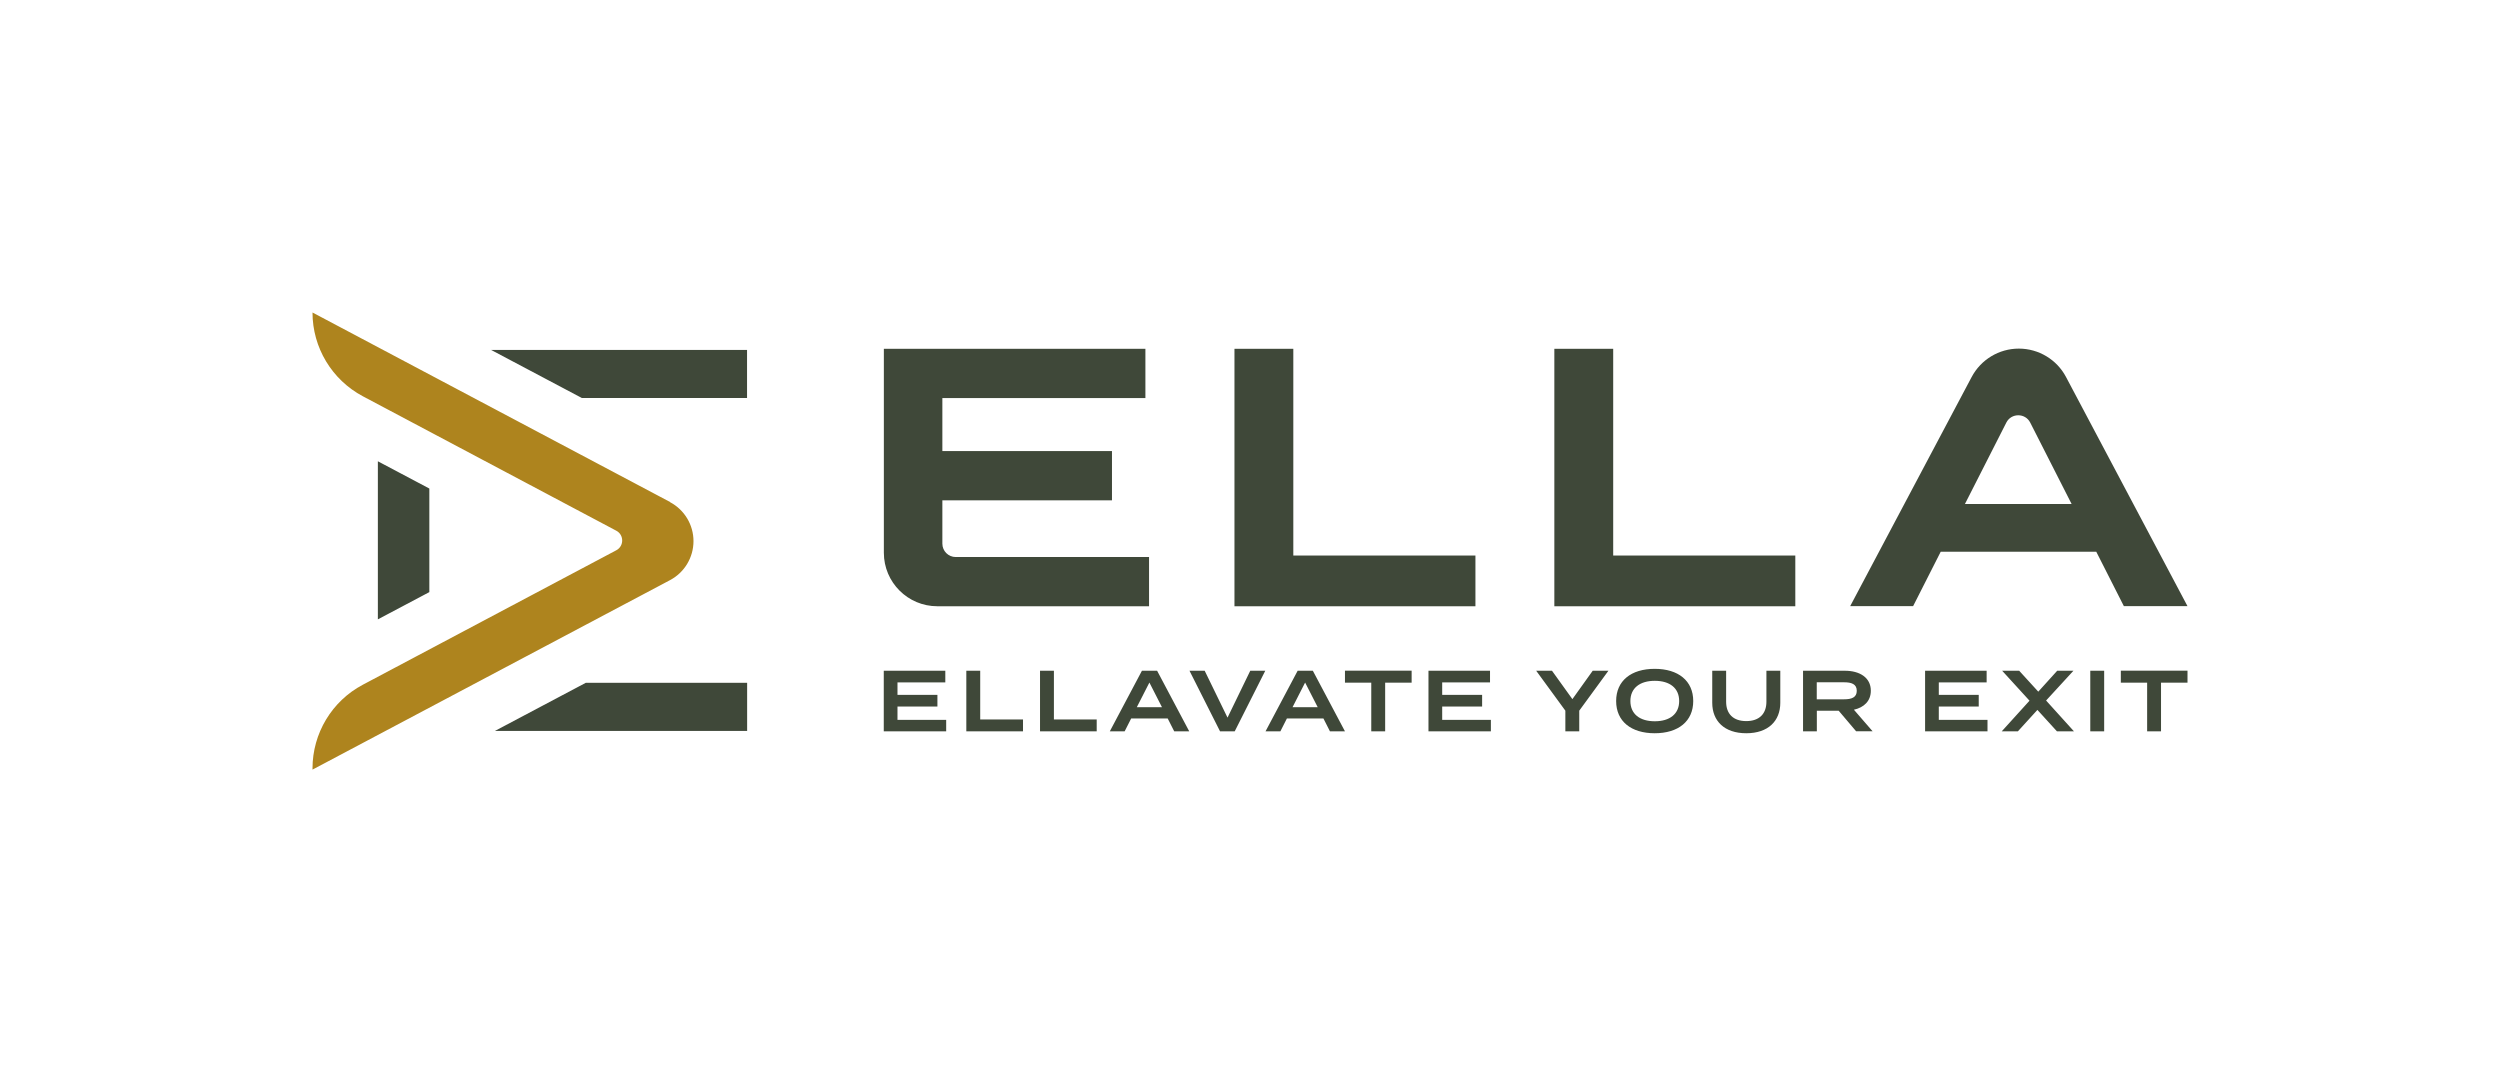 <?xml version="1.0" encoding="UTF-8"?><svg id="Spot_PMS" xmlns="http://www.w3.org/2000/svg" viewBox="0 0 288 124.64"><defs><style>.cls-1{fill:#ae841e;}.cls-2{fill:#3f4839;}</style></defs><path class="cls-2" d="M109,82.91v1.34h-7.19v-6.98h7.09v1.34h-5.51v1.44h4.6v1.34h-4.6v1.54h5.61ZM117.85,82.87v1.38h-6.53v-6.98h1.6v5.61h4.94ZM126.34,82.87v1.38h-6.53v-6.98h1.6v5.61h4.94ZM134.53,82.77h-4.22l-.75,1.48h-1.71l3.7-6.98h1.75l3.7,6.98h-1.73l-.75-1.48ZM133.86,81.47l-1.45-2.84-1.45,2.84h2.89ZM138.78,77.27l2.63,5.4,2.62-5.4h1.73l-3.52,6.98h-1.69l-3.52-6.98h1.75ZM152.47,82.77h-4.22l-.75,1.48h-1.71l3.7-6.98h1.75l3.7,6.98h-1.73l-.75-1.48ZM151.8,81.47l-1.45-2.84-1.45,2.84h2.89ZM162.62,78.64h-3.05v5.61h-1.6v-5.61h-3.03v-1.38h7.68v1.38ZM171.75,82.91v1.34h-7.19v-6.98h7.09v1.34h-5.51v1.44h4.6v1.34h-4.6v1.54h5.61ZM178.79,77.27l2.35,3.27,2.34-3.27h1.81l-3.36,4.6v2.38h-1.6v-2.38l-3.36-4.6h1.82ZM186.18,80.76c0-2.33,1.72-3.71,4.44-3.71s4.44,1.38,4.44,3.71-1.72,3.71-4.44,3.71-4.44-1.38-4.44-3.71ZM193.44,80.76c0-1.5-1.09-2.33-2.81-2.33s-2.81.84-2.81,2.33,1.08,2.33,2.81,2.33,2.81-.84,2.81-2.33ZM205.09,77.27v3.69c0,2.09-1.39,3.51-3.92,3.51s-3.92-1.42-3.92-3.51v-3.69h1.6v3.57c0,1.4.82,2.23,2.32,2.23s2.32-.84,2.32-2.23v-3.57h1.6ZM213.83,84.25l-2.01-2.37h-2.52v2.37h-1.59v-6.98h4.82c1.71,0,2.99.79,2.99,2.3,0,1.19-.79,1.93-1.95,2.19l2.15,2.48h-1.91ZM212.44,80.56c.84,0,1.46-.2,1.46-.98s-.62-.98-1.46-.98h-3.15v1.96h3.15ZM228.96,82.91v1.34h-7.19v-6.98h7.09v1.34h-5.51v1.44h4.6v1.34h-4.6v1.54h5.61ZM235.71,80.7l3.21,3.55h-1.96l-2.25-2.47-2.25,2.47h-1.86l3.2-3.53-3.15-3.45h1.96l2.2,2.41,2.18-2.41h1.87l-3.15,3.43ZM240.8,84.25v-6.98h1.6v6.98h-1.6ZM252,78.64h-3.05v5.61h-1.6v-5.61h-3.03v-1.38h7.68v1.38ZM132.37,64.16v5.68h-24.39c-3.4,0-6.16-2.76-6.16-6.16v-23.5h30.13v5.68h-23.39v6.1h19.54v5.68h-19.54v4.99c0,.85.69,1.54,1.54,1.54h22.28ZM169.97,63.99v5.85h-27.76v-29.66h6.78v23.82h20.98ZM206.82,63.99v5.85h-27.76v-29.66h6.78v23.82h20.98ZM241.49,63.56h-17.92l-3.18,6.27h-7.25l13.99-26.39c1.07-2.02,3.16-3.28,5.44-3.28h0c2.28,0,4.38,1.26,5.44,3.28l13.99,26.39h-7.33l-3.18-6.27ZM238.65,58.06l-4.77-9.38c-.57-1.12-2.18-1.12-2.75,0l-4.77,9.38h12.29Z"/><path class="cls-2" d="M86.06,40.31v5.54h-19.03l-10.46-5.54h29.5ZM43.53,53.14v18.21l5.93-3.14v-11.93l-5.93-3.14ZM57.01,84.2h29.06v-5.54h-18.59l-10.46,5.54Z"/><path class="cls-1" d="M77.19,57.83l-41.19-21.83h0c0,4.04,2.23,7.75,5.8,9.65l29.2,15.49c.9.48.9,1.77,0,2.25l-29.2,15.49c-3.57,1.89-5.8,5.6-5.8,9.65v.13l41.19-21.83c1.66-.88,2.7-2.61,2.7-4.49h0c0-1.88-1.04-3.61-2.7-4.49Z"/></svg>